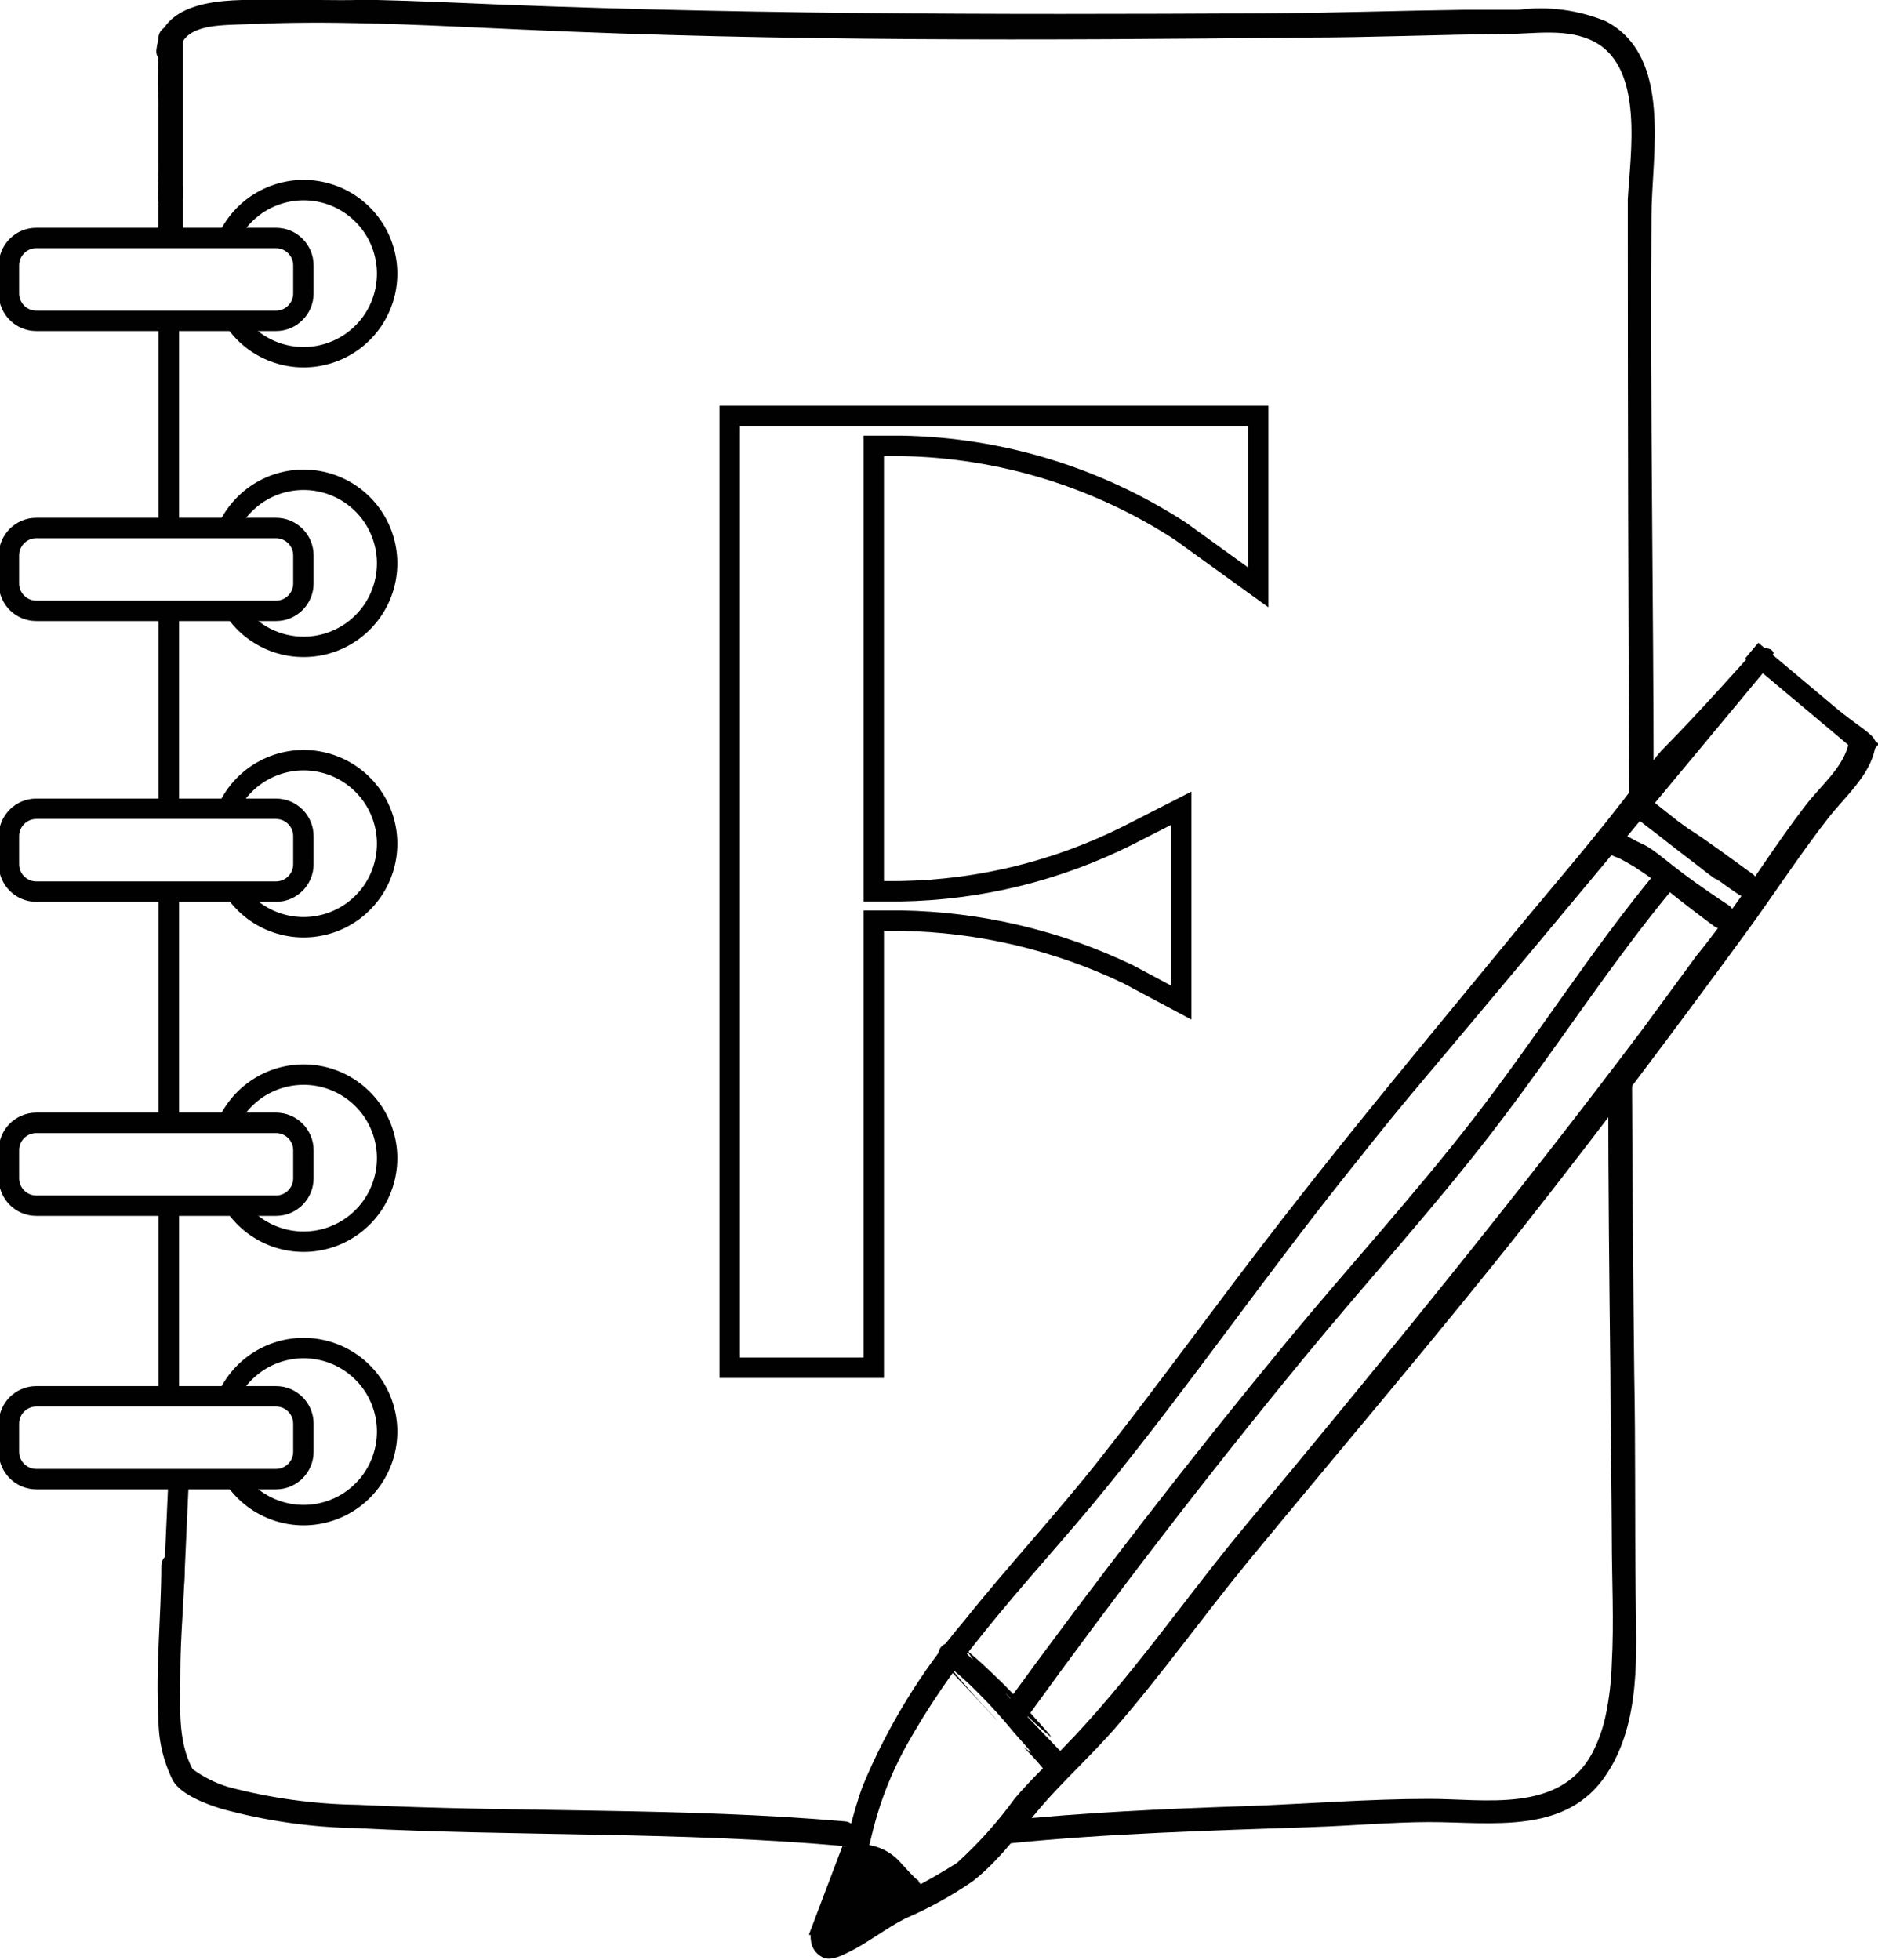<svg width="92" height="96" viewBox="0 0 92 96" fill="none" xmlns="http://www.w3.org/2000/svg">
<path d="M86.093 31.694C80.353 38.108 82.107 35.752 80.336 38.126C78.19 41.014 75.791 43.719 73.523 46.503C69.938 50.866 66.301 55.23 62.821 59.715C59.811 63.581 56.95 67.569 53.923 71.409C51.769 74.149 49.379 76.706 47.207 79.428C45.146 81.84 43.477 84.561 42.261 87.491C41.737 88.914 41.458 90.415 41.031 91.855C40.9 92.3 40.743 92.727 40.603 93.199C40.377 93.897 39.574 94.246 39.731 95.101C39.754 95.267 39.818 95.425 39.917 95.561C40.016 95.697 40.147 95.805 40.298 95.878C40.673 96.078 41.231 95.799 41.563 95.633C42.54 95.153 43.386 94.464 44.354 93.975C45.521 93.474 46.634 92.857 47.678 92.134C49.134 90.991 50.181 89.385 51.42 88.032C52.458 86.898 53.583 85.842 54.604 84.681C56.924 82.011 58.965 79.14 61.207 76.409C65.786 70.85 70.479 65.361 74.945 59.698C78.548 55.116 82.055 50.439 85.5 45.735C86.861 43.877 88.117 41.931 89.53 40.115C90.35 39.051 91.623 37.986 91.859 36.625C91.999 35.831 91.484 36.18 86.808 32.139C86.808 32.07 86.913 32.026 86.878 31.965C86.782 31.755 86.564 31.755 86.355 31.747C86.266 31.737 86.179 31.719 86.093 31.694ZM86.451 32.864C88.623 34.05 88.117 33.544 88.745 34.094C89.381 34.621 89.918 35.256 90.332 35.97C90.424 36.127 90.497 36.294 90.55 36.468C90.28 37.611 89.164 38.519 88.466 39.435C87.053 41.259 85.849 43.222 84.436 45.09C84 45.683 83.564 46.259 83.093 46.835C82.22 48.03 81.348 49.217 80.476 50.404C74.248 58.677 67.705 66.688 61.085 74.646C58.049 78.285 55.362 82.282 52.039 85.668C51.245 86.479 50.443 87.23 49.71 88.102C48.878 89.246 47.931 90.302 46.884 91.252C45.663 92.025 44.389 92.71 43.072 93.303C42.444 93.661 41.833 94.054 41.197 94.394C41.402 94.15 41.569 93.876 41.694 93.582C42.139 92.221 42.47 90.834 42.819 89.446C43.177 88.093 43.698 86.789 44.372 85.563C45.438 83.655 46.67 81.845 48.053 80.153C50.033 77.657 52.222 75.318 54.228 72.84C58.224 67.918 61.861 62.682 65.812 57.717C70.68 51.599 65.935 57.568 86.451 32.864ZM40.778 94.979H40.822H40.743C40.743 94.979 40.778 94.987 40.778 94.979Z" fill="#010101"/>
<path d="M80.521 38.902C80.399 38.81 80.246 38.769 80.094 38.789C79.942 38.809 79.805 38.887 79.71 39.007C79.618 39.129 79.577 39.282 79.597 39.434C79.616 39.586 79.694 39.724 79.814 39.819C81.559 41.154 81.376 41.014 81.559 41.162C82.135 41.608 82.737 42.079 83.304 42.506C83.595 42.748 83.901 42.973 84.22 43.178C83.653 42.698 84.219 43.178 85.17 43.815C85.233 43.86 85.303 43.892 85.378 43.91C85.452 43.927 85.53 43.929 85.605 43.916C85.681 43.903 85.753 43.875 85.818 43.834C85.882 43.793 85.938 43.739 85.982 43.676C86.033 43.61 86.07 43.535 86.091 43.455C86.112 43.374 86.115 43.291 86.102 43.209C86.089 43.127 86.059 43.048 86.015 42.979C85.97 42.909 85.911 42.849 85.842 42.803C83.155 40.84 83.086 40.84 82.702 40.587L82.24 40.255C81.987 40.063 81.411 39.592 80.521 38.902Z" fill="#010101"/>
<path d="M79.168 40.709C79.029 40.654 78.873 40.656 78.735 40.712C78.596 40.769 78.484 40.877 78.423 41.013C78.361 41.15 78.354 41.305 78.404 41.447C78.453 41.588 78.555 41.705 78.688 41.774C79.979 42.367 79.151 41.887 79.203 42.001C79.072 41.896 79.5 42.14 79.648 42.219L80.084 42.472C80.834 42.961 81.556 43.491 82.247 44.06C82.544 44.287 83.12 44.741 83.992 45.386C84.129 45.477 84.295 45.513 84.457 45.485C84.62 45.458 84.765 45.369 84.864 45.238C84.953 45.1 84.987 44.934 84.96 44.773C84.932 44.611 84.845 44.466 84.716 44.365C81.925 42.533 81.488 41.939 80.686 41.459C80.52 41.364 80.337 41.294 80.171 41.206C79.846 41.024 79.511 40.858 79.168 40.709Z" fill="#010101"/>
<path d="M81.968 42.611C81.85 42.515 81.7 42.469 81.548 42.482C81.397 42.495 81.256 42.566 81.157 42.681C77.938 46.556 75.26 50.832 72.181 54.802C69.285 58.537 66.075 62.045 63.066 65.684C58.297 71.467 53.706 77.392 49.292 83.46C49.207 83.592 49.177 83.752 49.206 83.906C49.236 84.06 49.324 84.197 49.452 84.288C49.58 84.379 49.738 84.417 49.894 84.395C50.049 84.372 50.19 84.29 50.286 84.167C54.648 78.128 59.201 72.203 63.955 66.426C66.965 62.77 70.166 59.261 73.062 55.509C76.132 51.538 78.828 47.289 82.038 43.423C82.134 43.305 82.18 43.154 82.167 43.003C82.154 42.851 82.083 42.711 81.968 42.611Z" fill="#010101"/>
<path d="M46.893 80.598C46.833 80.551 46.764 80.517 46.691 80.497C46.617 80.477 46.541 80.472 46.465 80.481C46.39 80.491 46.317 80.516 46.251 80.554C46.185 80.592 46.128 80.642 46.081 80.703C46.037 80.762 46.006 80.83 45.989 80.902C45.972 80.974 45.97 81.049 45.983 81.121C45.996 81.194 46.024 81.263 46.065 81.325C46.106 81.387 46.159 81.439 46.221 81.48C48.698 84.097 49.248 84.726 48.69 84.097C47.992 83.356 47.294 82.588 46.648 81.802C46.526 81.654 46.962 82.029 47.102 82.151L47.529 82.544C48.281 83.267 48.988 84.033 49.649 84.839C49.911 85.153 50.748 86.043 50.425 85.79C49.78 85.293 50.425 85.79 51.167 86.715C51.217 86.78 51.28 86.834 51.351 86.874C51.422 86.914 51.5 86.939 51.581 86.949C51.662 86.959 51.745 86.953 51.823 86.93C51.902 86.908 51.975 86.871 52.039 86.82C52.104 86.769 52.158 86.706 52.197 86.633C52.236 86.561 52.26 86.481 52.266 86.399C52.273 86.317 52.262 86.234 52.235 86.157C52.208 86.079 52.165 86.008 52.109 85.948C49.492 83.234 48.794 82.457 49.536 83.225C50.112 83.87 50.736 84.471 51.402 85.022C51.743 85.284 50.87 84.359 50.591 84.036C49.883 83.217 49.129 82.439 48.332 81.706C48.175 81.558 48.035 81.418 47.87 81.279C47.704 81.139 47.242 80.729 47.381 80.895C48.035 81.759 47.364 80.947 46.893 80.598Z" fill="#010101"/>
<path d="M42.052 90.346C41.267 90.468 40.918 91.864 40.674 92.431C40.56 92.719 40.438 92.998 40.325 93.304C40.212 93.609 39.767 94.351 40.037 94.752C40.569 95.512 42.148 94.587 42.654 94.325C42.933 94.177 43.23 94.028 43.526 93.862C43.87 93.686 44.169 93.432 44.398 93.121L44.477 93.19C44.534 93.24 44.601 93.278 44.673 93.302C44.745 93.325 44.822 93.334 44.897 93.327C44.973 93.321 45.047 93.299 45.114 93.264C45.181 93.228 45.24 93.18 45.288 93.121C45.336 93.066 45.372 93.001 45.394 92.932C45.417 92.863 45.425 92.79 45.419 92.717C45.412 92.645 45.391 92.574 45.356 92.51C45.322 92.446 45.275 92.389 45.218 92.344C44.189 92.108 43.805 92.082 44.189 92.1C44.456 92.153 44.728 92.176 45 92.169C45.087 92.169 44.887 92.056 44.826 91.995L44.617 91.777C44.486 91.654 44.32 91.445 44.189 91.323C43.934 91.005 43.607 90.751 43.236 90.581C42.865 90.411 42.46 90.331 42.052 90.346ZM42.34 91.515H42.444C42.532 91.585 42.523 91.611 42.584 91.654L42.444 91.759C42.383 91.759 42.331 91.689 42.261 91.654L42.34 91.515Z" fill="#010101"/>
<path d="M85.814 31.869L91.72 36.826" stroke="#010101" stroke-miterlimit="10"/>
<path d="M8.357 1.274C8.204 1.274 8.057 1.332 7.946 1.438C7.836 1.544 7.77 1.688 7.763 1.841C7.702 5.009 7.763 4.668 7.763 5.017C7.763 5.55 7.763 6.082 7.763 6.606C7.763 7.129 7.763 7.67 7.763 8.203C7.763 8.735 7.711 10.323 7.763 9.791C7.763 8.735 7.763 9.791 7.763 11.379C7.763 11.539 7.827 11.692 7.94 11.805C8.053 11.918 8.206 11.981 8.365 11.981C8.525 11.981 8.678 11.918 8.791 11.805C8.904 11.692 8.967 11.539 8.967 11.379C8.967 9.791 8.967 10.611 8.967 9.791C8.989 9.532 8.989 9.273 8.967 9.014V8.203C8.967 7.67 8.967 7.138 8.967 6.606C8.967 6.073 8.967 5.576 8.967 5.052C8.967 4.529 8.967 2.932 8.967 3.464C8.967 4.52 8.967 3.464 8.967 1.876C8.968 1.796 8.953 1.716 8.923 1.642C8.893 1.568 8.848 1.501 8.791 1.444C8.733 1.388 8.666 1.344 8.591 1.315C8.516 1.285 8.437 1.271 8.357 1.274Z" fill="#010101"/>
<path d="M15.674 -0C14.976 -0 14.287 -0 13.589 -0C11.6 -0 7.937 -0.279 7.657 2.478C7.648 2.627 7.697 2.774 7.795 2.887C7.893 3 8.032 3.069 8.181 3.08C8.253 3.089 8.327 3.082 8.397 3.062C8.467 3.041 8.532 3.006 8.588 2.96C8.644 2.914 8.69 2.856 8.724 2.791C8.757 2.727 8.777 2.656 8.783 2.583C8.896 1.274 10.527 1.248 11.574 1.204L13.624 1.134C17.602 1.038 21.553 1.274 25.522 1.448C38.283 2.033 51.115 1.981 63.902 1.841C67.174 1.841 70.471 1.693 73.751 1.667C75.164 1.667 76.795 1.352 78.112 2.051C80.563 3.351 79.856 7.592 79.743 9.756C79.743 10.48 79.743 10.96 79.743 11.728C79.743 20.746 79.766 29.763 79.813 38.78C79.812 38.859 79.826 38.937 79.856 39.01C79.885 39.083 79.928 39.15 79.984 39.206C80.039 39.262 80.105 39.306 80.177 39.337C80.25 39.367 80.327 39.383 80.406 39.383C80.566 39.383 80.719 39.319 80.832 39.206C80.945 39.093 81.008 38.94 81.008 38.78C81.008 29.382 80.834 19.983 80.903 10.585C80.903 7.636 81.959 2.775 78.679 1.047C77.328 0.489 75.855 0.294 74.405 0.48C73.532 0.48 72.66 0.48 71.788 0.48C68.517 0.523 65.246 0.637 61.975 0.654C48.655 0.724 35.37 0.715 22.059 0.122C20.602 0.061 19.32 0.017 17.863 -0.018C17.087 0.026 16.372 -0 15.674 -0Z" fill="#010101"/>
<path d="M8.505 76.095C8.35 76.092 8.201 76.15 8.089 76.256C7.976 76.362 7.91 76.508 7.903 76.662C7.903 79.158 7.615 81.645 7.763 84.149C7.752 85.215 7.994 86.268 8.47 87.221C8.88 87.928 10.11 88.373 10.834 88.6C12.986 89.191 15.205 89.511 17.437 89.551C25.392 89.961 33.339 89.717 41.276 90.424C41.44 90.434 41.601 90.38 41.726 90.275C41.851 90.169 41.93 90.019 41.948 89.856C41.953 89.777 41.942 89.698 41.916 89.623C41.89 89.548 41.849 89.479 41.797 89.42C41.744 89.361 41.68 89.313 41.609 89.278C41.538 89.244 41.46 89.224 41.381 89.219C33.434 88.53 25.471 88.792 17.507 88.408C15.371 88.376 13.247 88.083 11.182 87.535C10.556 87.345 9.966 87.05 9.438 86.663C8.662 85.24 8.845 83.451 8.836 81.898C8.836 80.153 9.019 78.407 9.054 76.662C9.054 76.515 8.997 76.373 8.894 76.267C8.792 76.161 8.652 76.099 8.505 76.095Z" fill="#010101"/>
<path d="M79.386 52.647C79.227 52.647 79.074 52.71 78.961 52.823C78.848 52.936 78.785 53.089 78.785 53.249C78.785 57.917 78.837 62.612 78.889 67.281C78.889 69.942 78.95 72.595 78.959 75.266C78.959 77.334 79.072 79.411 78.959 81.479C78.935 82.359 78.83 83.236 78.645 84.097C78.505 84.735 78.279 85.352 77.973 85.929C76.36 88.835 72.74 88.111 69.992 88.12C66.974 88.12 63.929 88.373 60.911 88.477C57.004 88.608 53.122 88.783 49.223 89.184C49.069 89.202 48.928 89.278 48.83 89.396C48.73 89.515 48.681 89.667 48.691 89.821C48.712 89.97 48.791 90.104 48.91 90.195C49.029 90.286 49.179 90.327 49.328 90.31C54.308 89.804 59.306 89.673 64.305 89.498C66.198 89.437 68.099 89.263 69.992 89.254C73.088 89.254 76.761 89.9 78.715 86.889C80.398 84.341 80.163 80.955 80.128 78.049C80.084 74.463 80.128 70.859 80.058 67.272C80.006 62.618 79.971 57.964 79.953 53.31C79.962 53.228 79.954 53.147 79.929 53.069C79.905 52.991 79.865 52.918 79.812 52.856C79.759 52.794 79.694 52.744 79.621 52.708C79.548 52.672 79.468 52.651 79.386 52.647Z" fill="#010101"/>
<path d="M13.52 11.658H1.779C1.037 11.658 0.436 12.26 0.436 13.002V14.372C0.436 15.114 1.037 15.716 1.779 15.716H13.52C14.262 15.716 14.863 15.114 14.863 14.372V13.002C14.863 12.26 14.262 11.658 13.52 11.658Z" stroke="#010101" stroke-miterlimit="10"/>
<path d="M11.242 11.519L11.329 11.362C11.772 10.593 12.453 9.989 13.268 9.641C14.084 9.293 14.991 9.219 15.852 9.431C16.713 9.643 17.482 10.13 18.043 10.817C18.604 11.504 18.926 12.355 18.962 13.242C18.997 14.128 18.744 15.002 18.24 15.732C17.735 16.462 17.008 17.008 16.166 17.288C15.325 17.569 14.415 17.568 13.574 17.286C12.733 17.004 12.007 16.456 11.504 15.725L11.399 15.577" stroke="#010101" stroke-miterlimit="10"/>
<path d="M13.52 25.865H1.779C1.037 25.865 0.436 26.467 0.436 27.209V28.579C0.436 29.321 1.037 29.923 1.779 29.923H13.52C14.262 29.923 14.863 29.321 14.863 28.579V27.209C14.863 26.467 14.262 25.865 13.52 25.865Z" stroke="#010101" stroke-miterlimit="10"/>
<path d="M11.242 25.709L11.329 25.551C11.772 24.783 12.453 24.179 13.268 23.83C14.084 23.482 14.991 23.409 15.852 23.621C16.713 23.833 17.482 24.319 18.043 25.006C18.604 25.694 18.926 26.545 18.962 27.431C18.997 28.318 18.744 29.192 18.24 29.922C17.735 30.651 17.008 31.198 16.166 31.478C15.325 31.758 14.415 31.757 13.574 31.475C12.733 31.193 12.007 30.646 11.504 29.915L11.399 29.766" stroke="#010101" stroke-miterlimit="10"/>
<path d="M13.52 39.618H1.779C1.037 39.618 0.436 40.22 0.436 40.962V42.332C0.436 43.074 1.037 43.676 1.779 43.676H13.52C14.262 43.676 14.863 43.074 14.863 42.332V40.962C14.863 40.22 14.262 39.618 13.52 39.618Z" stroke="#010101" stroke-miterlimit="10"/>
<path d="M11.242 39.444L11.329 39.287C11.772 38.518 12.453 37.914 13.268 37.566C14.084 37.218 14.991 37.144 15.852 37.356C16.713 37.568 17.482 38.054 18.043 38.742C18.604 39.429 18.926 40.28 18.962 41.166C18.997 42.053 18.744 42.927 18.24 43.657C17.735 44.387 17.008 44.933 16.166 45.213C15.325 45.493 14.415 45.493 13.574 45.211C12.733 44.929 12.007 44.381 11.504 43.65L11.399 43.493" stroke="#010101" stroke-miterlimit="10"/>
<path d="M13.52 55.003H1.779C1.037 55.003 0.436 55.605 0.436 56.347V57.717C0.436 58.459 1.037 59.061 1.779 59.061H13.52C14.262 59.061 14.863 58.459 14.863 57.717V56.347C14.863 55.605 14.262 55.003 13.52 55.003Z" stroke="#010101" stroke-miterlimit="10"/>
<path d="M11.242 54.846L11.329 54.689C11.772 53.92 12.453 53.316 13.268 52.968C14.084 52.62 14.991 52.546 15.852 52.758C16.713 52.97 17.482 53.457 18.043 54.144C18.604 54.831 18.926 55.682 18.962 56.569C18.997 57.455 18.744 58.329 18.24 59.059C17.735 59.789 17.008 60.335 16.166 60.616C15.325 60.896 14.415 60.895 13.574 60.613C12.733 60.331 12.007 59.783 11.504 59.052L11.399 58.895" stroke="#010101" stroke-miterlimit="10"/>
<path d="M13.52 68.398H1.779C1.037 68.398 0.436 69 0.436 69.742V71.112C0.436 71.855 1.037 72.456 1.779 72.456H13.52C14.262 72.456 14.863 71.855 14.863 71.112V69.742C14.863 69 14.262 68.398 13.52 68.398Z" stroke="#010101" stroke-miterlimit="10"/>
<path d="M11.242 68.241L11.329 68.084C11.772 67.315 12.453 66.711 13.268 66.363C14.084 66.014 14.991 65.941 15.852 66.153C16.713 66.365 17.482 66.851 18.043 67.538C18.604 68.226 18.926 69.077 18.962 69.963C18.997 70.85 18.744 71.724 18.24 72.454C17.735 73.184 17.008 73.73 16.166 74.01C15.325 74.29 14.415 74.289 13.574 74.007C12.733 73.725 12.007 73.178 11.504 72.447L11.399 72.299" stroke="#010101" stroke-miterlimit="10"/>
<path d="M8.27 29.932V39.618" stroke="#010101" stroke-miterlimit="10"/>
<path d="M8.27 16V25.686" stroke="#010101" stroke-miterlimit="10"/>
<path d="M8.27 43.685V55.003" stroke="#010101" stroke-miterlimit="10"/>
<path d="M8.27 59.06V68.398" stroke="#010101" stroke-miterlimit="10"/>
<path d="M8.758 72.299L8.514 77.727" stroke="#010101" stroke-miterlimit="10"/>
<path d="M35.746 20.376H61.636V28.771L57.841 26.031C53.776 23.384 49.048 21.932 44.199 21.842H42.803V43.658H44.129C47.994 43.592 51.794 42.658 55.25 40.927L57.867 39.592V49.112L55.25 47.716C51.774 46.054 47.981 45.161 44.129 45.098H42.803V67.001H35.746V20.376Z" stroke="#010101" stroke-miterlimit="10"/>
<path d="M43.875 92.003L44.931 92.125L45.148 92.326L43.875 92.256V92.003Z" fill="#010101"/>
<path d="M41.947 91.427L42.157 91.864H42.671V91.375L41.947 91.427Z" fill="#010101"/>
<path d="M41.276 90.415L39.627 94.769L40.456 95.005L42.078 90.686L41.276 90.415Z" fill="#010101"/>
</svg>
